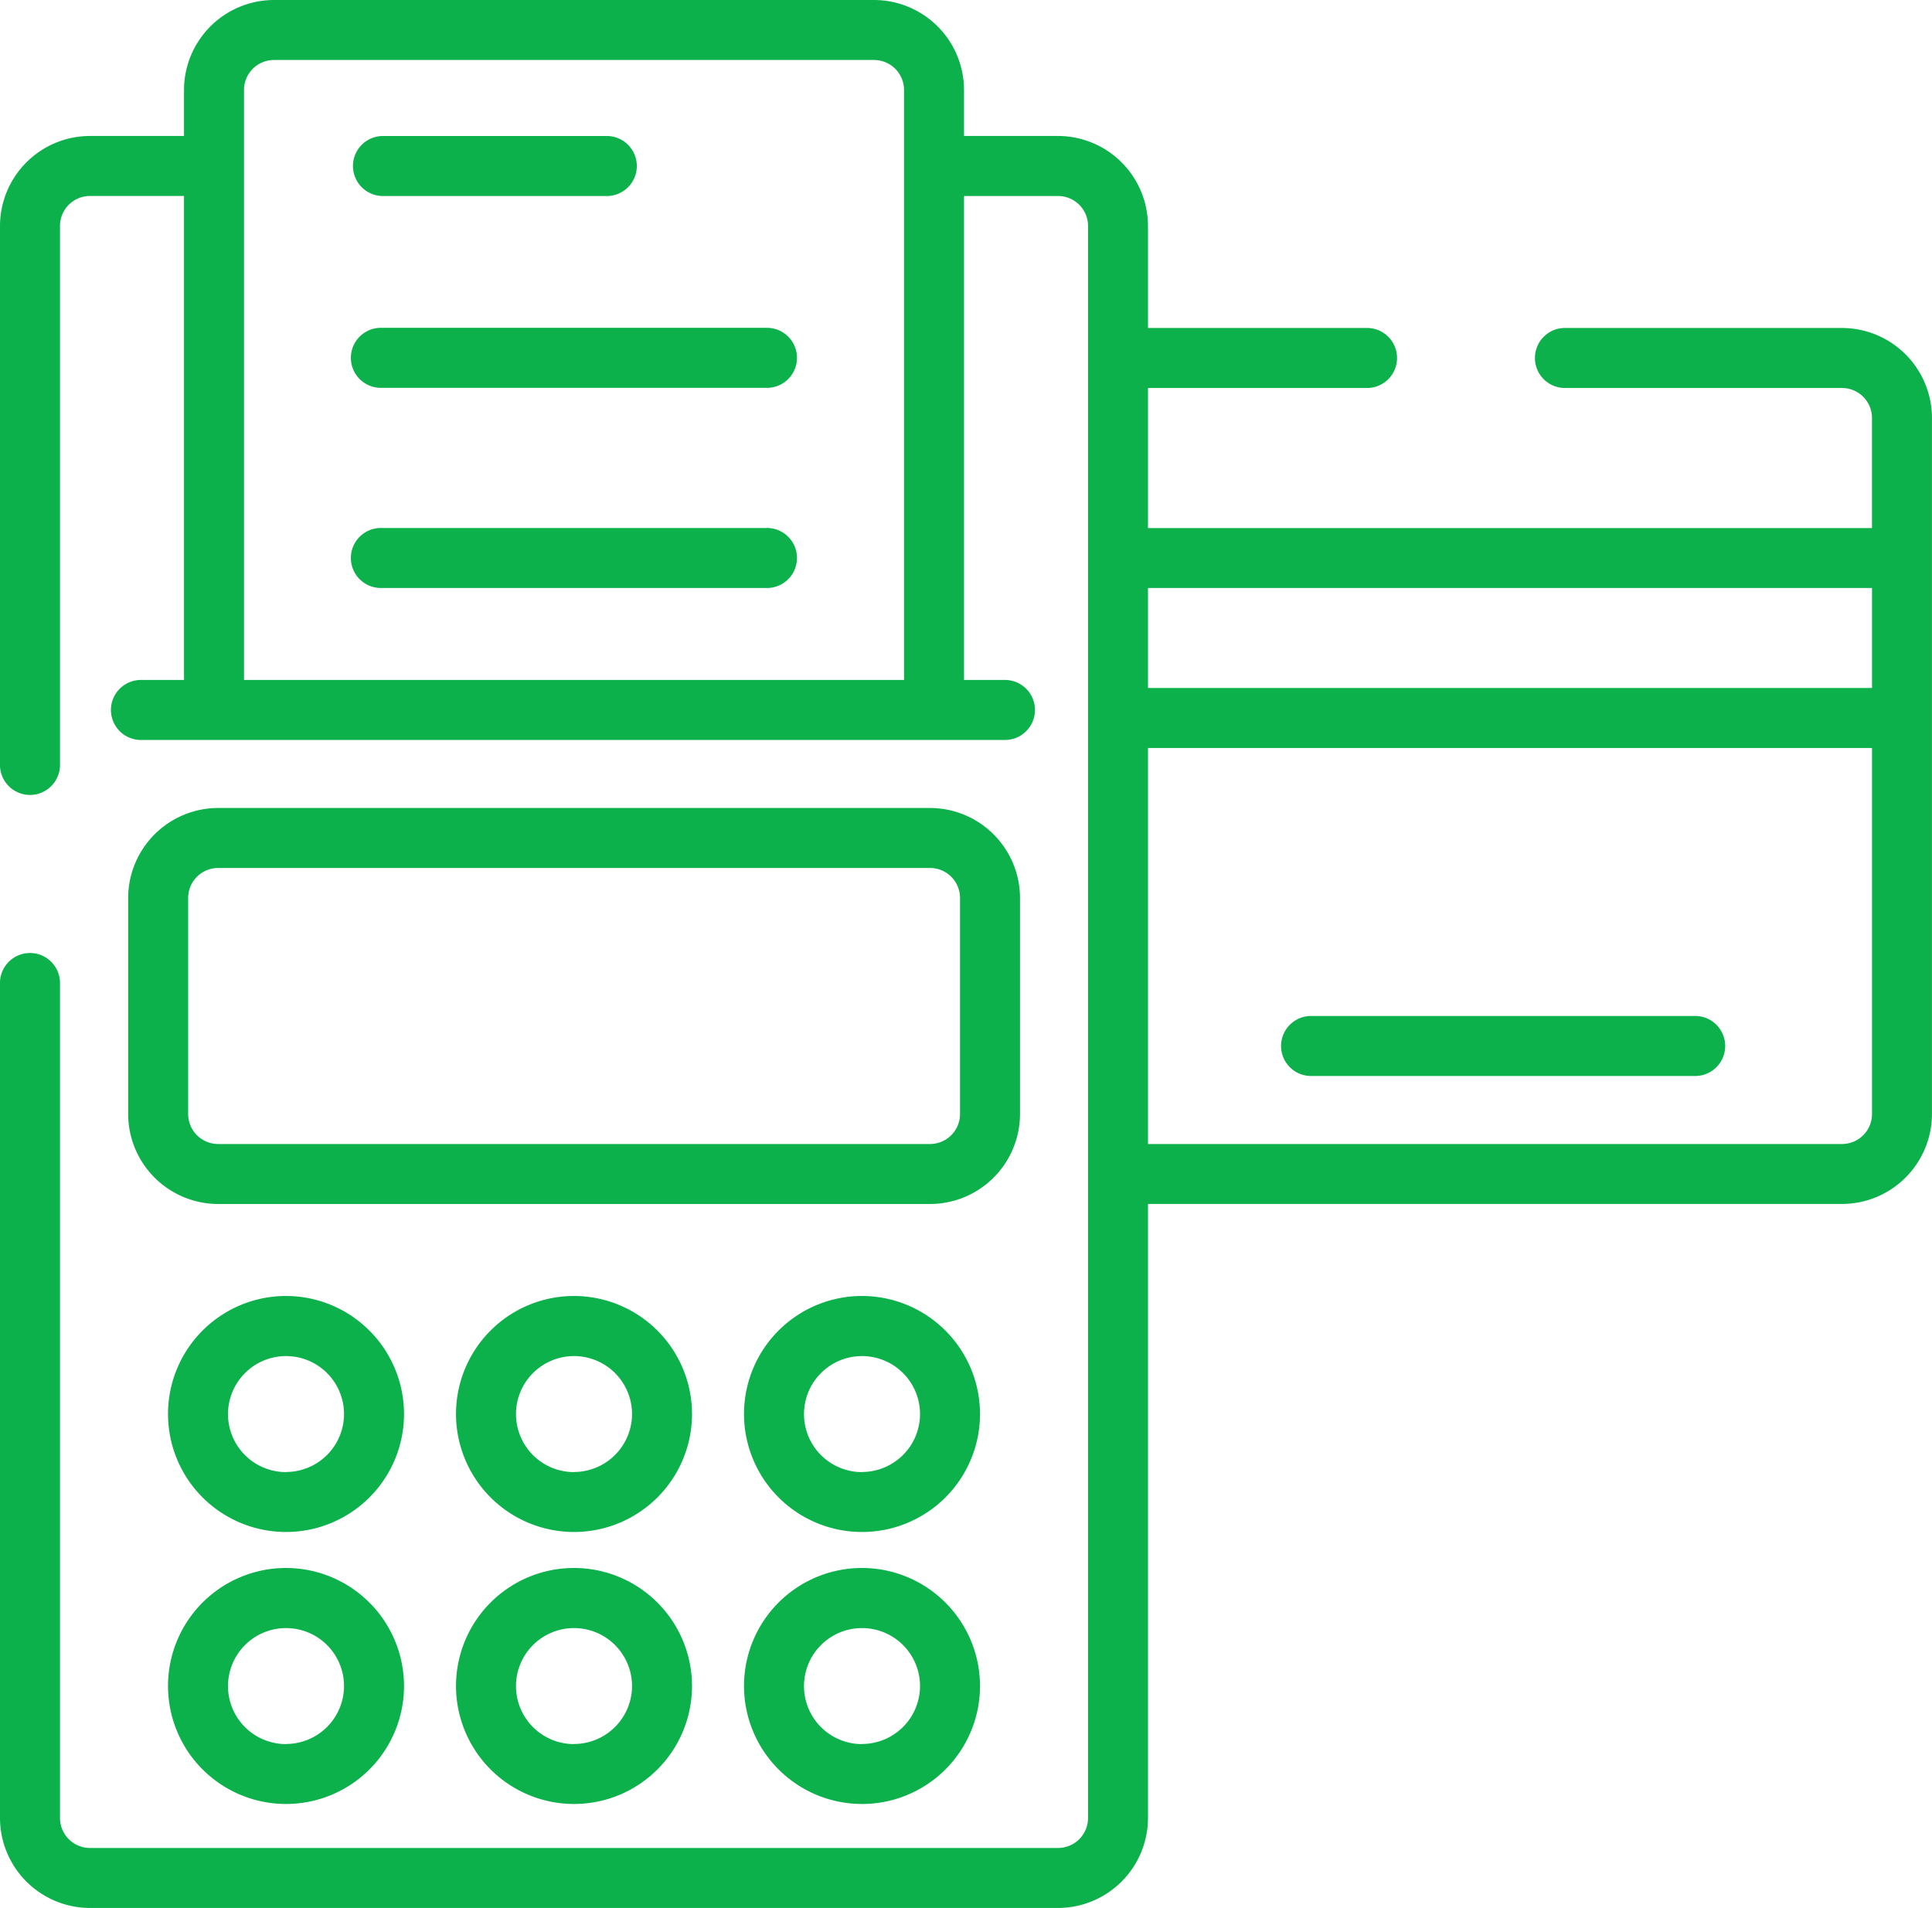 <svg id="point-of-sale" xmlns="http://www.w3.org/2000/svg" width="52.654" height="52" viewBox="0 0 52.654 52">
  <g id="Group_242" data-name="Group 242" transform="translate(0 0)">
    <g id="Group_241" data-name="Group 241">
      <path id="Path_107" data-name="Path 107" d="M50.2,12.119H42.679a.818.818,0,1,0,0,1.635H50.2a.818.818,0,0,1,.818.818v3H31.287V13.754h5.941a.818.818,0,1,0,0-1.635H31.287V9.339a2.456,2.456,0,0,0-2.453-2.453H26.273V5.633A2.456,2.456,0,0,0,23.82,3.18H7.468A2.456,2.456,0,0,0,5.015,5.633V6.886H2.453A2.456,2.456,0,0,0,0,9.339V24.056a.818.818,0,0,0,1.635,0V9.339a.818.818,0,0,1,.818-.818H5.015V21.712H3.87a.818.818,0,1,0,0,1.635H27.417a.818.818,0,0,0,0-1.635H26.273V8.522h2.562a.818.818,0,0,1,.818.818V52.727a.818.818,0,0,1-.818.818H2.453a.818.818,0,0,1-.818-.818V29.943a.818.818,0,0,0-1.635,0V52.727A2.456,2.456,0,0,0,2.453,55.18H28.834a2.456,2.456,0,0,0,2.453-2.453V35.993H50.2a2.456,2.456,0,0,0,2.453-2.453V14.572A2.456,2.456,0,0,0,50.2,12.119ZM24.637,21.712H6.65V5.633a.818.818,0,0,1,.818-.818H23.82a.818.818,0,0,1,.818.818v16.08ZM51.019,33.541a.818.818,0,0,1-.818.818H31.287V23.566H51.019Zm0-11.61H31.287V19.205H51.019Z" transform="translate(0 -3.18)" fill="#0db14b"/>
    </g>
  </g>
  <g id="Group_244" data-name="Group 244" transform="translate(34.885 27.69)">
    <g id="Group_243" data-name="Group 243">
      <path id="Path_108" data-name="Path 108" d="M350.5,272.431H340.032a.818.818,0,0,0,0,1.635H350.5a.818.818,0,1,0,0-1.635Z" transform="translate(-339.214 -272.431)" fill="#0db14b"/>
    </g>
  </g>
  <g id="Group_246" data-name="Group 246" transform="translate(3.488 22.021)">
    <g id="Group_245" data-name="Group 245">
      <path id="Path_109" data-name="Path 109" d="M55.779,217.308h-19.4a2.456,2.456,0,0,0-2.453,2.453v5.887a2.456,2.456,0,0,0,2.453,2.453h19.4a2.456,2.456,0,0,0,2.453-2.453v-5.887A2.456,2.456,0,0,0,55.779,217.308Zm.818,8.34a.818.818,0,0,1-.818.818h-19.4a.818.818,0,0,1-.818-.818v-5.887a.818.818,0,0,1,.818-.818h19.4a.818.818,0,0,1,.818.818Z" transform="translate(-33.921 -217.308)" fill="#0db14b"/>
    </g>
  </g>
  <g id="Group_248" data-name="Group 248" transform="translate(4.579 35.321)">
    <g id="Group_247" data-name="Group 247">
      <path id="Path_110" data-name="Path 110" d="M47.738,346.634a3.216,3.216,0,1,0,3.216,3.216A3.22,3.22,0,0,0,47.738,346.634Zm0,4.8a1.581,1.581,0,1,1,1.581-1.581A1.583,1.583,0,0,1,47.738,351.431Z" transform="translate(-44.522 -346.634)" fill="#0db14b"/>
    </g>
  </g>
  <g id="Group_250" data-name="Group 250" transform="translate(20.277 35.321)">
    <g id="Group_249" data-name="Group 249">
      <path id="Path_111" data-name="Path 111" d="M200.384,346.634a3.216,3.216,0,1,0,3.216,3.216A3.22,3.22,0,0,0,200.384,346.634Zm0,4.8a1.581,1.581,0,1,1,1.581-1.581A1.583,1.583,0,0,1,200.384,351.431Z" transform="translate(-197.168 -346.634)" fill="#0db14b"/>
    </g>
  </g>
  <g id="Group_252" data-name="Group 252" transform="translate(12.428 35.321)">
    <g id="Group_251" data-name="Group 251">
      <path id="Path_112" data-name="Path 112" d="M124.061,346.634a3.216,3.216,0,1,0,3.216,3.216A3.22,3.22,0,0,0,124.061,346.634Zm0,4.8a1.581,1.581,0,1,1,1.581-1.581A1.583,1.583,0,0,1,124.061,351.431Z" transform="translate(-120.845 -346.634)" fill="#0db14b"/>
    </g>
  </g>
  <g id="Group_254" data-name="Group 254" transform="translate(4.579 42.734)">
    <g id="Group_253" data-name="Group 253">
      <path id="Path_113" data-name="Path 113" d="M47.738,418.716a3.216,3.216,0,1,0,3.216,3.216A3.22,3.22,0,0,0,47.738,418.716Zm0,4.8a1.581,1.581,0,1,1,1.581-1.581A1.583,1.583,0,0,1,47.738,423.513Z" transform="translate(-44.522 -418.716)" fill="#0db14b"/>
    </g>
  </g>
  <g id="Group_256" data-name="Group 256" transform="translate(20.277 42.734)">
    <g id="Group_255" data-name="Group 255">
      <path id="Path_114" data-name="Path 114" d="M200.384,418.716a3.216,3.216,0,1,0,3.216,3.216A3.22,3.22,0,0,0,200.384,418.716Zm0,4.8a1.581,1.581,0,1,1,1.581-1.581A1.583,1.583,0,0,1,200.384,423.513Z" transform="translate(-197.168 -418.716)" fill="#0db14b"/>
    </g>
  </g>
  <g id="Group_258" data-name="Group 258" transform="translate(12.428 42.734)">
    <g id="Group_257" data-name="Group 257">
      <path id="Path_115" data-name="Path 115" d="M124.061,418.716a3.216,3.216,0,1,0,3.216,3.216A3.22,3.22,0,0,0,124.061,418.716Zm0,4.8a1.581,1.581,0,1,1,1.581-1.581A1.583,1.583,0,0,1,124.061,423.513Z" transform="translate(-120.845 -418.716)" fill="#0db14b"/>
    </g>
  </g>
  <g id="Group_260" data-name="Group 260" transform="translate(9.593 3.707)">
    <g id="Group_259" data-name="Group 259">
      <path id="Path_116" data-name="Path 116" d="M100.206,39.222H94.1a.818.818,0,0,0,0,1.635h6.1a.818.818,0,1,0,0-1.635Z" transform="translate(-93.284 -39.222)" fill="#0db14b"/>
    </g>
  </g>
  <g id="Group_262" data-name="Group 262" transform="translate(9.593 8.939)">
    <g id="Group_261" data-name="Group 261">
      <path id="Path_117" data-name="Path 117" d="M104.567,90.1H94.1a.818.818,0,1,0,0,1.635h10.465a.818.818,0,1,0,0-1.635Z" transform="translate(-93.284 -90.104)" fill="#0db14b"/>
    </g>
  </g>
  <g id="Group_264" data-name="Group 264" transform="translate(9.593 14.39)">
    <g id="Group_263" data-name="Group 263">
      <path id="Path_118" data-name="Path 118" d="M104.567,143.106H94.1a.818.818,0,1,0,0,1.635h10.465a.818.818,0,1,0,0-1.635Z" transform="translate(-93.284 -143.106)" fill="#0db14b"/>
    </g>
  </g>
</svg>
